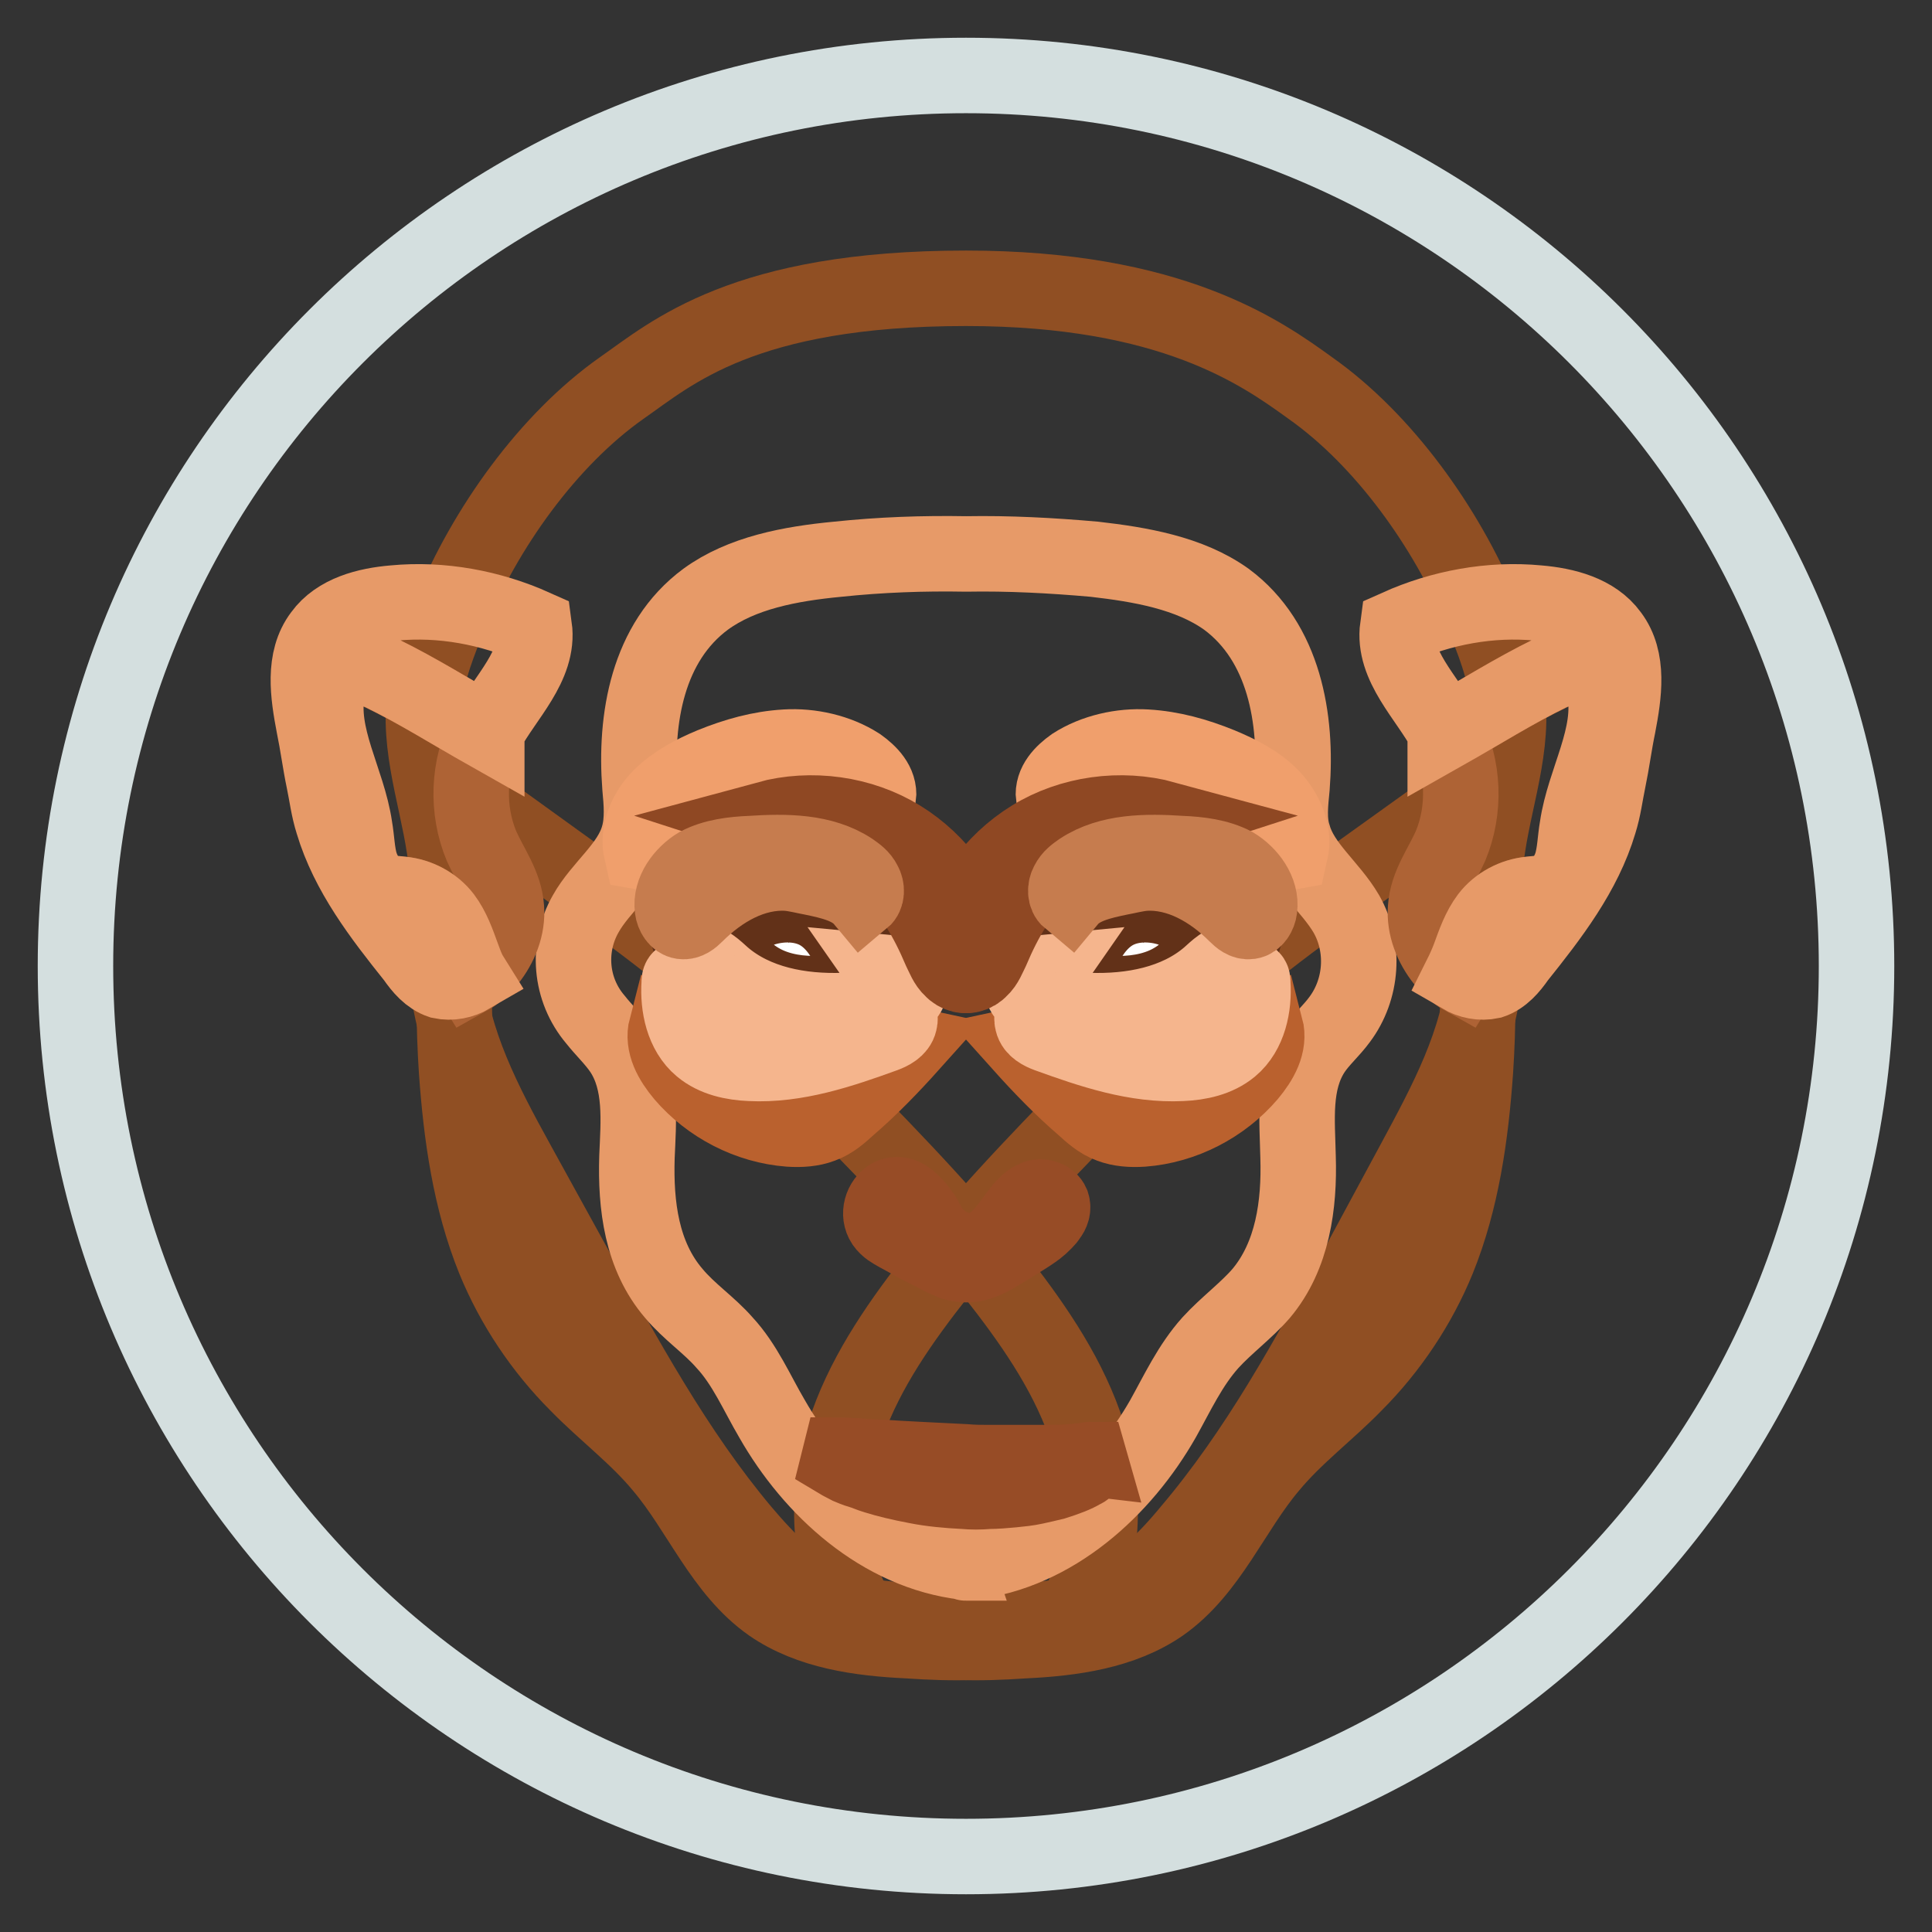 <?xml version="1.0" encoding="utf-8"?>
<!-- Svg Vector Icons : http://www.onlinewebfonts.com/icon -->
<!DOCTYPE svg PUBLIC "-//W3C//DTD SVG 1.1//EN" "http://www.w3.org/Graphics/SVG/1.1/DTD/svg11.dtd">
<svg version="1.1" xmlns="http://www.w3.org/2000/svg" xmlns:xlink="http://www.w3.org/1999/xlink" x="0px" y="0px" viewBox="0 0 256 256" enable-background="new 0 0 256 256" xml:space="preserve">
<rect x="0" y="0" width="256" height="256" fill="#333333" stroke="none"/>
<g> <path stroke-width="10" fill-opacity="0" stroke="#d4dfdf"  d="M10,128c0,65.2,52.8,118,118,118c65.2,0,118-52.8,118-118l0,0c0-65.2-52.8-118-118-118 C62.8,10,10,62.8,10,128L10,128z"/> <path stroke-width="10" fill-opacity="0" stroke="#904f23"  d="M138.1,216.2c1-0.3,2-0.7,3-1.4c1.1-0.8,1.8-2.1,2.4-3.3c3.2-7.1,2.8-15.4,0.2-22.8 c-2.6-7.3-7.2-13.8-12-19.9c-7.5-9.3-15.9-17.8-24.3-26.3c-5.1-5.2-10.2-10.4-15.8-15.1c-4.3-3.5-8.7-6.8-13.3-10L62.5,106 c-2,11.8-2.8,23.9-2,35.9c0.6,8.5,1.8,17.1,5,25c2.5,6.1,6.3,11.8,11,16.5c3.6,3.7,7.9,6.9,11.2,10.9c5,5.9,8,13.8,14.4,18.3 c5.2,3.6,11.9,4.5,18.2,4.8C126.2,217.8,132.4,217.9,138.1,216.2L138.1,216.2z"/> <path stroke-width="10" fill-opacity="0" stroke="#904f23"  d="M117.9,216.2c-1-0.3-2-0.7-3-1.4c-1.1-0.8-1.8-2.1-2.4-3.3c-3.2-7.1-2.8-15.4-0.2-22.8 c2.6-7.3,7.2-13.8,12-19.9c7.5-9.3,15.9-17.8,24.2-26.3c5.1-5.2,10.2-10.4,15.8-15.1c4.3-3.5,8.7-6.8,13.3-10l15.9-11.4 c2,11.8,2.8,23.9,2,35.9c-0.6,8.5-1.8,17.1-5,25c-2.5,6.1-6.3,11.8-11,16.5c-3.6,3.7-7.9,6.9-11.2,10.9c-5,5.9-8,13.8-14.4,18.3 c-5.2,3.6-11.9,4.5-18.2,4.8C129.8,217.8,123.6,217.9,117.9,216.2L117.9,216.2z"/> <path stroke-width="10" fill-opacity="0" stroke="#904f23"  d="M59.2,115.1c-0.6-7.4-3.7-14.8-3-22.2c0.4-4.1,2-7.9,3.5-11.7C64.3,70,72.6,58.3,82.4,51.4 C89,46.8,98.5,38.2,128,38.2c27.2,0,39.1,8.5,45.6,13.2c9.8,6.9,18.1,18.6,22.7,29.7c1.6,3.8,3.1,7.6,3.5,11.7 c0.7,7.4-2.4,14.7-3,22.2c-0.4,4.6,0.3,9.4-0.1,14.1c-0.7,8.9-5.1,17-9.3,24.8l-7.5,13.9c-6.6,12.2-13.3,24.5-22.3,35.1 c-3.3,4-7.1,7.7-11.8,9.8c-5.6,2.4-11.7,2.2-17.8,1.5c-6.1,0.7-12.3,0.9-17.8-1.5c-4.7-2-8.5-5.9-11.8-9.8 c-8.9-10.6-15.6-23-22.3-35.1L68.5,154c-4.3-7.8-8.6-16-9.3-24.8C58.9,124.5,59.5,119.7,59.2,115.1z"/> <path stroke-width="10" fill-opacity="0" stroke="#e79a68"  d="M77.6,121.1c2-3.6,5.9-6.3,7-10.3c0.6-2.1,0.4-4.4,0.2-6.5c-0.7-9.1,1-19.2,8.7-24.9 c4.8-3.5,11.2-4.7,17.5-5.3c5.7-0.6,11.3-0.8,17-0.7c5.7-0.1,11.3,0.2,17,0.7c6.1,0.7,12.6,1.8,17.5,5.3c7.7,5.7,9.4,15.9,8.7,24.9 c-0.2,2.1-0.5,4.4,0.2,6.5c1.1,3.9,4.9,6.7,7,10.3c2.5,4.4,2.1,10-0.9,14c-1.1,1.5-2.5,2.7-3.5,4.2c-2.7,4.1-2.1,9.2-2,14 c0.2,6.3-0.7,13.1-4.9,18.1c-2,2.3-4.6,4.2-6.7,6.5c-2.7,3-4.4,6.7-6.3,10.1c-5.3,9.3-14.4,17.7-25.6,19c0,0-0.1,0-0.1,0.1h-0.4 c0,0-0.1,0-0.1-0.1c-11.2-1.3-20.3-9.7-25.6-19c-2-3.4-3.6-7.2-6.3-10.1c-2-2.3-4.7-4.1-6.7-6.5c-4.3-5-5.1-11.7-4.9-18.1 c0.2-4.7,0.7-9.9-2-14c-1-1.5-2.4-2.8-3.5-4.2C75.5,131.1,75.1,125.5,77.6,121.1L77.6,121.1z"/> <path stroke-width="10" fill-opacity="0" stroke="#974c26"  d="M133.9,165.1c1.1-0.7,3-1.8,3.9-2.6c0.5-0.5,0.9-0.8,1.2-1.3c0.4-0.5,0.6-1.1,0.4-1.7 c-0.3-0.7-1.3-1.1-2.1-0.8c-0.8,0.3-1.4,0.9-2,1.6c-1.5,1.9-2.8,4.2-5,5.1c-2.4,0.9-5.3-0.2-6.8-2.3c-0.6-0.7-0.8-1.6-1.4-2.3 c-0.5-0.7-0.9-1.2-1.6-1.8c-0.5-0.4-1-0.7-1.6-0.7c-0.4,0-0.7,0.1-0.9,0.2c-1.2,0.7-1.7,2.4-0.9,3.6c0.5,0.7,1.1,1,1.8,1.4 c1.5,0.8,3,1.7,4.5,2.4c0.9,0.5,1.9,1,2.9,1.4C129.2,168.2,131.1,166.8,133.9,165.1z M144.4,193.4c0,0-0.1,0-0.4,0.1 c-0.3,0-0.6,0.1-1,0.1c-0.9,0.1-2.1,0.2-3.7,0.2h-8.3c-1,0-2,0-3.1-0.1c-2-0.1-4.1-0.2-6-0.3c-2-0.1-3.7-0.2-5.3-0.3 c-0.7,0-1.5-0.1-2.1-0.1c-0.7-0.1-1.2-0.1-1.7-0.1c-0.9-0.1-1.5-0.1-1.5-0.1l-0.2,0.8c0,0,0.5,0.3,1.3,0.7c0.5,0.2,0.9,0.4,1.6,0.6 c0.7,0.2,1.3,0.5,2,0.7c1.6,0.5,3.3,0.9,5.4,1.3c2,0.4,4.2,0.6,6.3,0.7c1.1,0.1,2.1,0.1,3.3,0c1,0,2.1-0.1,3.2-0.2 c1-0.1,2-0.2,2.9-0.4c0.9-0.2,1.8-0.4,2.6-0.6c1.6-0.5,2.9-1,3.7-1.5c0.5-0.2,0.7-0.5,0.9-0.6c0.2-0.2,0.3-0.2,0.3-0.2L144.4,193.4 L144.4,193.4z"/> <path stroke-width="10" fill-opacity="0" stroke="#844021"  d="M144.9,120.8c1.5-1.7,3.3-2.5,5.3-3.3c1.7,0,3.3,0.2,5,0.4c2.7,1.6,4.6,4.5,4.6,7.8c0,1-0.2,2-0.5,2.8 c-0.5,0-0.8,0.1-1.1,0.6c-1.1,2-4.2,3.3-7.2,3.8c-1.7,0.1-3.4,0.1-5.1,0.1c-2.3-1.6-3.9-4.3-3.9-7.3c0-0.8,0.1-1.6,0.3-2.3 C143.3,122.9,144.1,121.8,144.9,120.8L144.9,120.8z"/> <path stroke-width="10" fill-opacity="0" stroke="#462215"  d="M146.5,125.8c0,2.4,2,4.4,4.4,4.4c2.4,0,4.4-2,4.4-4.4c0,0,0,0,0,0c0-2.4-2-4.4-4.4-4.4 C148.5,121.4,146.5,123.3,146.5,125.8C146.5,125.8,146.5,125.8,146.5,125.8z"/> <path stroke-width="10" fill-opacity="0" stroke="#ffffff"  d="M151,123.7c0,1.4,1.2,2.6,2.6,2.6c1.4,0,2.6-1.2,2.6-2.6c0-1.4-1.2-2.6-2.6-2.6 C152.1,121.1,151,122.3,151,123.7L151,123.7z"/> <path stroke-width="10" fill-opacity="0" stroke="#ffffff"  d="M146.6,125.6c0,0.8,0.7,1.5,1.5,1.5c0.8,0,1.5-0.7,1.5-1.5c0,0,0,0,0,0c0-0.8-0.7-1.5-1.5-1.5 C147.3,124.1,146.6,124.8,146.6,125.6C146.6,125.6,146.6,125.6,146.6,125.6z"/> <path stroke-width="10" fill-opacity="0" stroke="#623118"  d="M161.5,124.5c0-0.2,0-0.5-0.1-0.7c-0.3-0.5-0.9-0.4-1.3,0c-0.4,0.4-0.5,0.9-0.6,1.4c-0.8,2.5-3,4.4-5.4,5.4 c-2.4,1-5.1,1.2-7.7,1c-0.9-0.1-2-0.2-2.6-0.7c-0.8-0.6-1.1-1.8-1-2.8c0.1-1,0.6-2,1-2.9c1-1.9,2.4-3.7,4.4-4.6s4.4-0.9,6.5-0.3 c2.1,0.6,4,1.8,5.9,2.9c0.7,0.5,1.5,0.8,2.2,1.3c0.4,0.2,0.7,0.5,1.2,0.5c0.5,0,0.8-0.4,0.8-0.7c0-0.2-0.1-0.4-0.2-0.5 c-1.4-2-3.4-3.3-5.6-4.3c-2-1-4.2-1.9-6.5-2.1c-2.3-0.3-4.7,0.1-6.6,1.4c-2.2,1.5-3.5,4.1-4.6,6.5c-0.6,1.2-1.2,2.5-1.8,3.7 c-0.3,0.7-0.6,1.2-0.7,2c-0.1,0.7,0.1,1.4,0.7,1.9c0.4,0.3,0.8,0.4,1.3,0.5c3.5,0.7,7.2,1,10.7,0.5c3.5-0.6,7.1-2.3,9-5.3 C161,127,161.5,125.7,161.5,124.5L161.5,124.5z"/> <path stroke-width="10" fill-opacity="0" stroke="#ba612e"  d="M165.5,142.4c1.5-1.8,2.8-4,2.2-6.3l-7.5,3.3c-2.7,1.2-5.6,2.5-8.5,2.4c-5.7-0.1-10.9-4.6-16.4-3.4 c2.6,2.9,5.3,5.7,8.2,8.2c1.1,1,2.2,2,3.6,2.5c1.3,0.5,2.8,0.6,4.3,0.5C156.8,149.2,162,146.5,165.5,142.4L165.5,142.4z"/> <path stroke-width="10" fill-opacity="0" stroke="#f5b58d"  d="M148.1,137c-1.7,0-3.7-0.2-4.4-1.8c5.1,0.1,10.2-0.8,15-2.8c2.3-0.9,5-2.7,4.9-5.2 c-1.4,0.2-2.4,1.2-3.4,2.1c-4.3,3.7-10.3,4.8-16,4.6c-1.5-0.1-3.1-0.2-4.4-1.1c-1.2-0.9-1.9-2.7-1-4c-1.1,0.1-2.1,0.6-3,1.3 c-0.6,0.4-0.4,1.2,0,1.7c0.4,0.6,0.9,0.9,1,1.6c0.2,0.6-0.2,1.3,0,2c0.2,0.9,1.2,1.4,2,1.7c5.8,2.1,11.7,4.1,17.8,3.8 c2.3-0.1,4.7-0.6,6.5-2.1c2.4-2,3.1-5.5,2.9-8.5c0-0.3,0-0.6-0.2-0.7c-0.5-0.6-1.4,0.2-1.9,0.8c-1.7,2.5-4.3,4.3-7.2,5.3 C154.1,136.5,151.1,136.9,148.1,137L148.1,137z"/> <path stroke-width="10" fill-opacity="0" stroke="#f09f6c"  d="M139.6,105.6c3.5,0.1,7-1.3,10.5-1.8c6.8-0.8,13.8,2,18.1,7.3c0.7,0.9,1.7,2,2.8,1.8 c0.6-2.6-0.7-5.4-2.5-7.3s-4.4-3.2-6.8-4.2c-3.2-1.3-6.4-2.2-9.8-2.4c-3.3-0.2-6.9,0.6-9.7,2.4 C140.8,102.4,139.4,103.8,139.6,105.6L139.6,105.6z"/> <path stroke-width="10" fill-opacity="0" stroke="#8f4823"  d="M145.3,111.8c3-1.3,6-2.3,9.1-3.3c-5.9-1.6-12.5-0.7-17.7,2.5c-5.2,3.2-9,8.5-10.3,14.5 c-0.3,1.3-0.3,2.9,0.8,3.5c0.8,0.5,2,0.2,2.7-0.6c0.7-0.6,1.1-1.7,1.5-2.5c1.7-4,3.9-8,7.3-10.8 C140.7,113.9,143.1,112.9,145.3,111.8z"/> <path stroke-width="10" fill-opacity="0" stroke="#c67c4e"  d="M148.3,116.3c1.1-0.2,2.2-0.5,3.3-0.6c4.6-0.3,8.9,2.2,12.2,5.5c0.5,0.5,1.1,1,1.8,0.9 c0.7-0.1,1.2-0.9,1.3-1.7c0.3-2.3-1.4-4.6-3.4-5.8c-2.1-1.1-4.6-1.4-7-1.5c-4.6-0.3-9.5-0.3-13.3,2.2c-0.7,0.5-1.3,0.9-1.7,1.7 c-0.4,0.7-0.4,1.7,0.2,2.2C143.2,117.4,145.9,116.8,148.3,116.3L148.3,116.3z"/> <path stroke-width="10" fill-opacity="0" stroke="#844021"  d="M111.1,120.8c-1.5-1.7-3.3-2.5-5.3-3.3c-1.7,0-3.3,0.2-5,0.4c-2.7,1.6-4.6,4.5-4.6,7.8c0,1,0.2,2,0.5,2.8 c0.5,0,0.8,0.1,1.1,0.6c1.1,2,4.2,3.3,7.2,3.8c1.7,0.1,3.4,0.1,5.1,0.1c2.3-1.6,3.9-4.3,3.9-7.3c0-0.8-0.1-1.6-0.3-2.3 C112.7,122.9,111.9,121.8,111.1,120.8L111.1,120.8z"/> <path stroke-width="10" fill-opacity="0" stroke="#462215"  d="M100.8,125.8c0,2.4,2,4.4,4.4,4.4c2.4,0,4.4-2,4.4-4.4s-2-4.4-4.4-4.4C102.7,121.4,100.8,123.4,100.8,125.8 z"/> <path stroke-width="10" fill-opacity="0" stroke="#ffffff"  d="M99.8,123.7c0,1.4,1.2,2.6,2.6,2.6c1.4,0,2.6-1.2,2.6-2.6c0,0,0,0,0,0c0-1.4-1.2-2.6-2.6-2.6 C101,121.1,99.8,122.3,99.8,123.7C99.8,123.7,99.8,123.7,99.8,123.7z"/> <path stroke-width="10" fill-opacity="0" stroke="#ffffff"  d="M106.4,125.6c0,0.8,0.7,1.5,1.5,1.5c0.8,0,1.5-0.7,1.5-1.5c0,0,0,0,0,0c0-0.8-0.7-1.5-1.5-1.5 C107.1,124.1,106.4,124.8,106.4,125.6C106.4,125.6,106.4,125.6,106.4,125.6z"/> <path stroke-width="10" fill-opacity="0" stroke="#623118"  d="M94.5,124.5c0-0.2,0-0.5,0.1-0.7c0.3-0.5,0.9-0.4,1.3,0s0.5,0.9,0.7,1.4c0.8,2.5,3,4.4,5.4,5.4 c2.4,1,5.1,1.2,7.7,1c0.9-0.1,2-0.2,2.6-0.7c0.8-0.6,1.1-1.8,1-2.8c-0.1-1-0.6-2-1-2.9c-1-1.9-2.4-3.7-4.4-4.6 c-2-0.9-4.4-0.9-6.5-0.3c-2.1,0.6-4,1.8-5.9,2.9c-0.7,0.5-1.5,0.8-2.2,1.3c-0.4,0.2-0.7,0.5-1.2,0.5c-0.5,0-0.8-0.4-0.8-0.7 c0-0.2,0.1-0.4,0.2-0.5c1.4-2,3.4-3.3,5.6-4.3c2-1,4.2-1.9,6.5-2.1c2.3-0.3,4.7,0.1,6.6,1.4c2.2,1.5,3.5,4.1,4.6,6.5 c0.6,1.2,1.2,2.5,1.8,3.7c0.3,0.7,0.6,1.2,0.7,2c0.1,0.7-0.1,1.4-0.7,1.9c-0.4,0.3-0.8,0.4-1.3,0.5c-3.5,0.7-7.2,1-10.7,0.5 c-3.5-0.6-7.1-2.3-9-5.3C95,127,94.5,125.7,94.5,124.5z"/> <path stroke-width="10" fill-opacity="0" stroke="#ba612e"  d="M90.5,142.4c-1.5-1.8-2.8-4-2.2-6.3l7.5,3.3c2.7,1.2,5.6,2.5,8.5,2.4c5.7-0.1,10.9-4.6,16.4-3.4 c-2.6,2.9-5.3,5.7-8.2,8.2c-1.1,1-2.2,2-3.6,2.5c-1.3,0.5-2.8,0.6-4.3,0.5C99.2,149.2,94,146.5,90.5,142.4z"/> <path stroke-width="10" fill-opacity="0" stroke="#f5b58d"  d="M107.9,137c1.7,0,3.7-0.2,4.4-1.8c-5.1,0.1-10.2-0.8-15-2.8c-2.3-0.9-5-2.7-4.9-5.2 c1.4,0.2,2.4,1.2,3.4,2.1c4.3,3.7,10.3,4.8,16,4.6c1.5-0.1,3.1-0.2,4.4-1.1c1.2-0.9,1.9-2.7,1-4c1.1,0.1,2.1,0.6,3,1.3 c0.6,0.4,0.4,1.2,0,1.7c-0.4,0.6-0.9,0.9-1,1.6c-0.2,0.6,0.2,1.3,0,2c-0.2,0.9-1.2,1.4-2,1.7c-5.8,2.1-11.7,4.1-17.8,3.8 c-2.3-0.1-4.7-0.6-6.5-2.1c-2.4-2-3.1-5.5-2.9-8.5c0-0.3,0-0.6,0.2-0.7c0.5-0.6,1.4,0.2,1.9,0.8c1.7,2.5,4.3,4.3,7.2,5.3 C101.9,136.5,104.9,136.9,107.9,137L107.9,137z"/> <path stroke-width="10" fill-opacity="0" stroke="#f09f6c"  d="M116.4,105.6c-3.5,0.1-7-1.3-10.5-1.8c-6.8-0.8-13.8,2-18.1,7.3c-0.7,0.9-1.7,2-2.8,1.8 c-0.6-2.6,0.6-5.4,2.5-7.3s4.4-3.2,6.8-4.2c3.2-1.3,6.4-2.2,9.8-2.4c3.3-0.2,6.9,0.6,9.7,2.4C115.2,102.4,116.6,103.8,116.4,105.6z "/> <path stroke-width="10" fill-opacity="0" stroke="#8f4823"  d="M110.7,111.8c-3-1.3-6-2.3-9.1-3.3c5.9-1.6,12.5-0.7,17.7,2.5c5.2,3.2,9,8.5,10.3,14.5 c0.3,1.3,0.3,2.9-0.8,3.5c-0.8,0.5-2,0.2-2.7-0.6c-0.7-0.6-1.1-1.7-1.5-2.5c-1.7-4-3.9-8-7.3-10.8 C115.3,113.9,112.9,112.9,110.7,111.8z"/> <path stroke-width="10" fill-opacity="0" stroke="#c67c4e"  d="M107.7,116.3c-1.1-0.2-2.2-0.5-3.3-0.6c-4.6-0.3-8.9,2.2-12.2,5.5c-0.5,0.5-1.1,1-1.8,0.9 c-0.7-0.1-1.2-0.9-1.3-1.7c-0.3-2.3,1.4-4.6,3.4-5.8c2.1-1.1,4.6-1.4,7-1.5c4.6-0.3,9.5-0.3,13.3,2.2c0.7,0.5,1.3,0.9,1.7,1.7 c0.4,0.7,0.4,1.7-0.2,2.2C112.8,117.4,110.1,116.8,107.7,116.3L107.7,116.3z"/> <path stroke-width="10" fill-opacity="0" stroke="#ae6335"  d="M58.7,121.5c-1.3-1.7-3.3-2.8-5.5-3c-0.7-0.1-1.5,0-2.2-0.3c-1.7-0.5-2.8-2-3.3-3.6c-0.6-1.7-0.6-3.3-0.8-5 c-0.9-6.1-4.8-12.1-3.6-18.2c0.2-0.9,0.5-1.9,1.2-2.5c1.6-1.5,4.1-0.6,6,0.3c4.8,2.3,9.3,5.1,13.9,7.8c-2.4,4.6-2.6,10.3-0.6,15.1 c1.2,2.7,3.1,5.2,3.3,8.2c0.2,2.5-0.8,5-2.4,7c-0.7,0.8-1.6,1.7-2.5,2.2c-0.5-0.8-0.8-1.7-1.1-2.5C60.5,124.9,59.9,123,58.7,121.5z "/> <path stroke-width="10" fill-opacity="0" stroke="#e79a68"  d="M42.6,84.1c2.1-2.9,6-3.9,9.6-4.2c6.3-0.6,12.8,0.6,18.6,3.2c0.7,5.1-3.9,9.3-6.3,13.8V97 c-4.6-2.6-9.2-5.5-13.9-7.8c-2-0.9-4.5-1.8-6-0.3c-0.7,0.7-1,1.6-1.2,2.5c-1.2,6.1,2.7,12,3.6,18.2c0.3,1.7,0.3,3.4,0.8,5 c0.6,1.7,1.7,3.2,3.3,3.6c0.7,0.2,1.5,0.2,2.2,0.3c2.1,0.2,4.2,1.3,5.5,3c1.2,1.6,1.8,3.4,2.5,5.3c0.3,0.8,0.6,1.7,1.1,2.5 c-1.2,0.7-2.6,1-4,0.7c-1.5-0.5-2.6-1.8-3.5-3.1c-4.4-5.5-8.8-11.2-10.8-17.9c-0.6-1.9-0.8-3.7-1.2-5.6c-0.5-2.4-0.8-4.8-1.3-7.2 C40.8,92,40.1,87.4,42.6,84.1L42.6,84.1z"/> <path stroke-width="10" fill-opacity="0" stroke="#ae6335"  d="M197.3,121.5c1.3-1.7,3.3-2.8,5.5-3c0.7-0.1,1.5,0,2.2-0.3c1.7-0.5,2.8-2,3.3-3.6c0.6-1.7,0.6-3.3,0.8-5 c0.9-6.1,4.8-12.1,3.6-18.2c-0.2-0.9-0.5-1.9-1.2-2.5c-1.6-1.5-4.1-0.6-6,0.3c-4.8,2.3-9.3,5.1-13.9,7.8c2.4,4.6,2.6,10.3,0.6,15.1 c-1.2,2.7-3.1,5.2-3.3,8.2c-0.2,2.5,0.8,5,2.4,7c0.7,0.8,1.6,1.7,2.5,2.2c0.5-0.8,0.8-1.7,1.1-2.5 C195.5,124.9,196.1,123,197.3,121.5L197.3,121.5z"/> <path stroke-width="10" fill-opacity="0" stroke="#e79a68"  d="M213.4,84.1c-2.1-2.9-6-3.9-9.6-4.2c-6.3-0.6-12.8,0.6-18.6,3.2c-0.7,5.1,3.9,9.3,6.3,13.8V97 c4.6-2.6,9.2-5.5,13.9-7.8c2-0.9,4.5-1.8,6-0.3c0.7,0.7,1,1.6,1.2,2.5c1.2,6.1-2.7,12-3.6,18.2c-0.3,1.7-0.3,3.4-0.8,5 c-0.6,1.7-1.7,3.2-3.3,3.6c-0.7,0.2-1.5,0.2-2.2,0.3c-2.1,0.2-4.2,1.3-5.5,3c-1.2,1.6-1.8,3.4-2.5,5.3c-0.3,0.8-0.7,1.7-1.1,2.5 c1.2,0.7,2.6,1,4,0.7c1.5-0.5,2.6-1.8,3.5-3.1c4.4-5.5,8.8-11.2,10.8-17.9c0.6-1.9,0.8-3.7,1.2-5.6c0.5-2.4,0.8-4.8,1.3-7.2 C215.2,92,215.9,87.4,213.4,84.1L213.4,84.1z"/></g>
</svg>